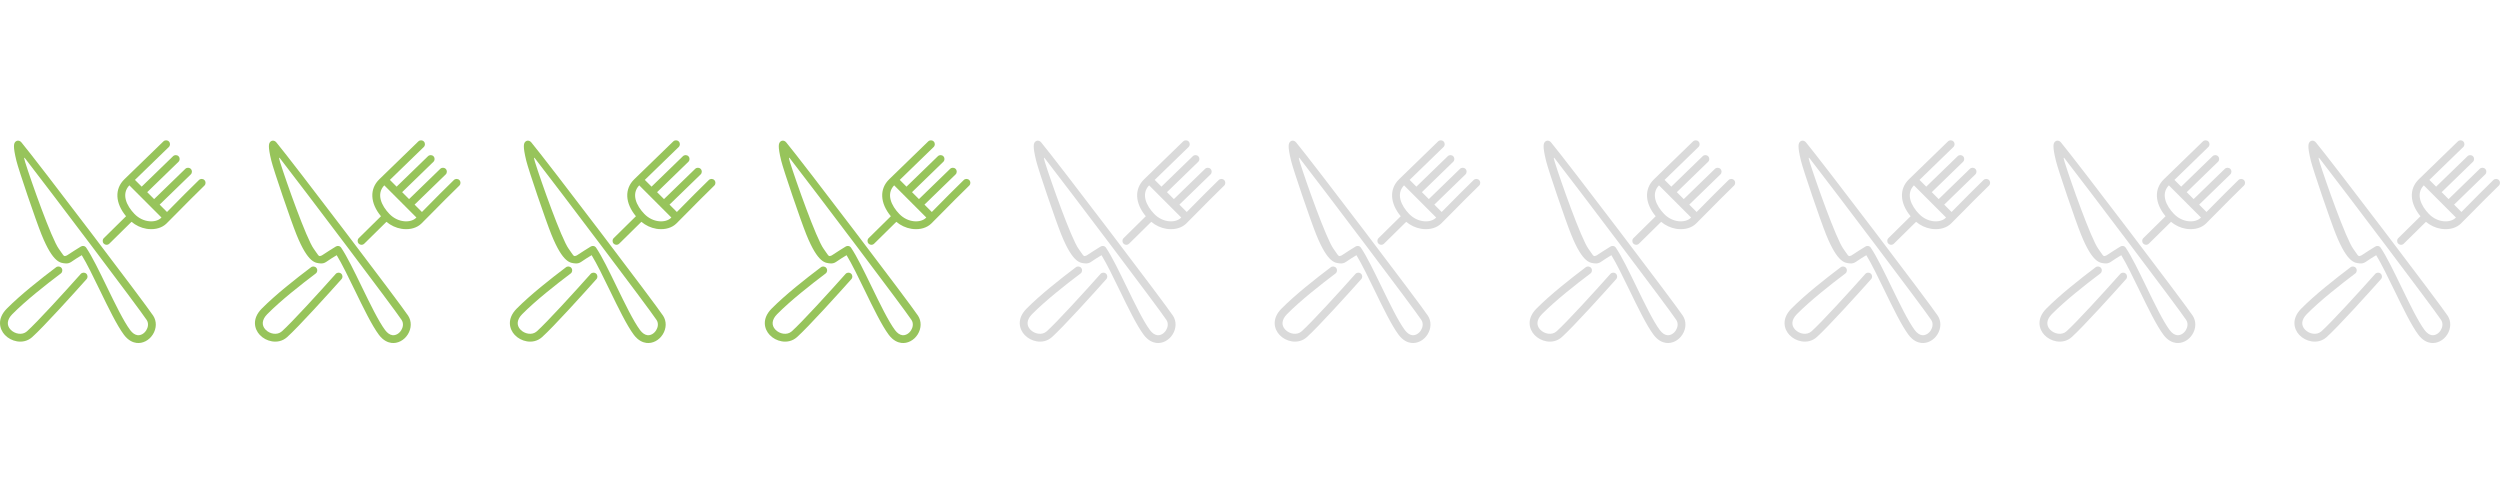 <?xml version="1.0" encoding="utf-8"?>
<!-- Generator: Adobe Illustrator 17.0.0, SVG Export Plug-In . SVG Version: 6.00 Build 0)  -->
<!DOCTYPE svg PUBLIC "-//W3C//DTD SVG 1.1//EN" "http://www.w3.org/Graphics/SVG/1.1/DTD/svg11.dtd">
<svg version="1.1" id="Layer_1" xmlns:x="http://ns.adobe.com/Extensibility/1.0/" xmlns:i="http://ns.adobe.com/AdobeIllustrator/10.0/" xmlns:graph="http://ns.adobe.com/Graphs/1.0/"
	 xmlns="http://www.w3.org/2000/svg" xmlns:xlink="http://www.w3.org/1999/xlink" x="0px" y="0px" width="300px" height="60px"
	 viewBox="0 0 300 60" enable-background="new 0 0 300 60" xml:space="preserve">
<g>
	<g>
		<path fill="#97C45B" d="M1.868,16.992c-0.21,0.206-0.335,0.507,0.103,2.31c0.263,1.08,2.31,7.103,3.008,8.833
			c1.42,3.52,2.329,3.404,2.849,3.471c0.254,0.033,0.502-0.027,0.715-0.173c0.582-0.397,0.777-0.513,1.001-0.648
			c0.079-0.047,0.163-0.097,0.268-0.162c0.629,1.032,1.406,2.632,2.161,4.185c1.015,2.091,2.065,4.252,2.904,5.371
			c0.533,0.711,1.11,0.92,1.5,0.97c0.747,0.096,1.519-0.304,1.968-1.019c0.455-0.726,0.471-1.587,0.04-2.246
			C17.5,36.526,4.525,19.442,2.58,17.097C2.31,16.772,1.988,16.874,1.868,16.992z M17.553,39.633
			c-0.255,0.407-0.669,0.638-1.055,0.588c-0.303-0.039-0.604-0.248-0.871-0.603c-0.785-1.046-1.814-3.167-2.811-5.217
			c-0.91-1.873-1.769-3.643-2.472-4.682c-0.079-0.116-0.199-0.185-0.328-0.202c-0.106-0.013-0.217,0.009-0.314,0.071
			c-0.315,0.203-1.082,0.661-1.687,1.074c-0.028,0.019-0.044,0.021-0.068,0.018c-0.321,0.166-0.342-0.078-0.884-0.814
			C6.19,28.681,3.725,21.72,3.012,19.434c-0.277-0.887,0.018-0.398,0.235-0.119c2.342,3.014,13.494,17.763,14.355,19.083
			C17.876,38.814,17.756,39.309,17.553,39.633z"/>
		<path fill="#97C45B" d="M24.536,21.613c-0.18-0.185-0.476-0.19-0.662-0.01c-1.195,1.16-2.31,2.29-3.205,3.199
			c-0.229,0.232-0.438,0.445-0.628,0.636l-0.883-0.884l3.732-3.621c0.185-0.18,0.19-0.476,0.01-0.662
			c-0.18-0.185-0.476-0.19-0.662-0.01l-3.742,3.63l-0.831-0.832l3.754-3.642c0.185-0.18,0.19-0.476,0.01-0.662
			s-0.476-0.19-0.662-0.011l-3.764,3.652l-0.81-0.81l4.067-3.946c0.185-0.18,0.19-0.476,0.01-0.662s-0.476-0.19-0.662-0.01
			l-4.681,4.542c-1.196,1.161-1.104,2.865,0.199,4.437l-2.662,2.622c-0.185,0.18-0.19,0.476-0.01,0.662
			c0.072,0.075,0.164,0.12,0.259,0.136c0.142,0.024,0.292-0.018,0.403-0.126l2.664-2.624c0.525,0.437,1.145,0.726,1.796,0.834
			c0.084,0.014,0.169,0.025,0.253,0.033c0.85,0.079,1.629-0.159,2.138-0.652c0.325-0.315,0.785-0.782,1.367-1.373
			c0.892-0.905,2.003-2.032,3.191-3.184C24.711,22.095,24.716,21.799,24.536,21.613z M17.916,26.552
			c-0.657-0.061-1.289-0.372-1.777-0.876c-0.957-0.987-1.609-2.397-0.617-3.435l3.856,3.859c-0.021,0.021-0.041,0.04-0.062,0.06
			C19.008,26.458,18.485,26.605,17.916,26.552z"/>
		<path fill="#97C45B" d="M10.348,32.836c-0.193-0.172-0.49-0.154-0.661,0.039c-1.884,2.12-5.303,5.865-6.457,6.888
			c-0.573,0.509-1.477,0.304-1.961-0.208c-0.506-0.534-0.43-1.211,0.21-1.857c1.623-1.64,4.012-3.517,5.815-4.877
			c0.206-0.156,0.248-0.449,0.092-0.656s-0.449-0.248-0.656-0.092c-1.826,1.377-4.252,3.283-5.917,4.966
			c-1.213,1.226-0.878,2.468-0.224,3.16c0.37,0.391,0.894,0.672,1.451,0.764c0.619,0.103,1.279-0.027,1.812-0.5
			c1.333-1.182,5.17-5.43,6.536-6.967C10.559,33.304,10.541,33.007,10.348,32.836z"/>
	</g>
</g>
<g>
	<g>
		<path fill="#97C45B" d="M32.46,16.992c-0.209,0.206-0.335,0.507,0.104,2.31c0.263,1.08,2.31,7.103,3.008,8.833
			c1.42,3.52,2.329,3.404,2.849,3.471c0.254,0.033,0.502-0.027,0.715-0.173c0.582-0.397,0.777-0.513,1.001-0.648
			c0.079-0.047,0.163-0.097,0.268-0.162c0.629,1.032,1.406,2.632,2.161,4.185c1.015,2.091,2.065,4.252,2.904,5.371
			c0.533,0.711,1.11,0.92,1.5,0.97c0.747,0.096,1.519-0.304,1.968-1.019c0.455-0.726,0.471-1.587,0.04-2.246
			c-0.887-1.358-13.862-18.442-15.807-20.787C32.903,16.772,32.581,16.874,32.46,16.992z M48.146,39.633
			c-0.255,0.407-0.669,0.638-1.055,0.588c-0.303-0.039-0.604-0.248-0.871-0.603c-0.785-1.046-1.814-3.167-2.811-5.217
			c-0.91-1.873-1.769-3.643-2.472-4.682c-0.079-0.116-0.199-0.185-0.328-0.202c-0.106-0.013-0.217,0.009-0.314,0.071
			c-0.314,0.203-1.082,0.661-1.687,1.074c-0.028,0.019-0.044,0.021-0.068,0.018c-0.321,0.166-0.342-0.078-0.884-0.814
			c-0.873-1.185-3.338-8.146-4.051-10.432c-0.277-0.887,0.018-0.398,0.235-0.119c2.342,3.014,13.494,17.763,14.355,19.083
			C48.469,38.814,48.349,39.309,48.146,39.633z"/>
		<path fill="#97C45B" d="M55.128,21.613c-0.18-0.185-0.476-0.19-0.662-0.01c-1.195,1.16-2.31,2.29-3.205,3.199
			c-0.229,0.232-0.438,0.445-0.628,0.636l-0.883-0.884l3.732-3.621c0.185-0.18,0.19-0.476,0.01-0.662
			c-0.18-0.185-0.476-0.19-0.662-0.01l-3.742,3.63l-0.831-0.832l3.754-3.642c0.185-0.18,0.19-0.476,0.01-0.662
			c-0.18-0.185-0.476-0.19-0.662-0.01l-3.764,3.652l-0.81-0.81l4.067-3.946c0.185-0.18,0.19-0.476,0.01-0.662
			s-0.476-0.19-0.662-0.01l-4.681,4.542c-1.196,1.161-1.104,2.865,0.199,4.437l-2.662,2.622c-0.185,0.18-0.19,0.476-0.01,0.662
			c0.072,0.075,0.164,0.12,0.259,0.136c0.142,0.024,0.292-0.018,0.403-0.126l2.664-2.624c0.525,0.437,1.145,0.726,1.796,0.834
			c0.084,0.014,0.169,0.025,0.253,0.033c0.85,0.079,1.629-0.159,2.138-0.652c0.325-0.315,0.785-0.782,1.367-1.373
			c0.892-0.905,2.003-2.032,3.191-3.184C55.304,22.095,55.308,21.799,55.128,21.613z M48.509,26.552
			c-0.657-0.061-1.289-0.372-1.777-0.876c-0.957-0.987-1.609-2.397-0.617-3.435L49.97,26.1c-0.021,0.021-0.041,0.04-0.062,0.06
			C49.6,26.458,49.078,26.605,48.509,26.552z"/>
		<path fill="#97C45B" d="M40.941,32.836c-0.193-0.172-0.49-0.154-0.661,0.039c-1.884,2.12-5.303,5.865-6.457,6.888
			c-0.573,0.509-1.477,0.304-1.961-0.208c-0.506-0.534-0.43-1.211,0.21-1.857c1.623-1.64,4.012-3.517,5.815-4.877
			c0.206-0.156,0.248-0.449,0.092-0.656c-0.156-0.207-0.449-0.248-0.656-0.092c-1.826,1.377-4.252,3.283-5.917,4.966
			c-1.213,1.226-0.878,2.468-0.224,3.16c0.37,0.391,0.894,0.672,1.451,0.764c0.619,0.103,1.279-0.027,1.812-0.5
			c1.333-1.182,5.17-5.43,6.536-6.967C41.152,33.304,41.134,33.007,40.941,32.836z"/>
	</g>
</g>
<g>
	<g>
		<path fill="#97C45B" d="M63.053,16.992c-0.21,0.206-0.335,0.507,0.103,2.31c0.263,1.08,2.31,7.103,3.008,8.833
			c1.42,3.52,2.329,3.404,2.849,3.471c0.254,0.033,0.502-0.027,0.715-0.173c0.582-0.397,0.777-0.513,1.001-0.648
			c0.079-0.047,0.163-0.097,0.268-0.162c0.629,1.032,1.406,2.632,2.161,4.185c1.015,2.091,2.065,4.252,2.904,5.371
			c0.533,0.711,1.11,0.92,1.5,0.97c0.747,0.096,1.519-0.304,1.968-1.019c0.455-0.726,0.471-1.587,0.04-2.246
			c-0.886-1.359-13.861-18.442-15.806-20.787C63.495,16.772,63.173,16.874,63.053,16.992z M78.738,39.633
			c-0.255,0.407-0.669,0.638-1.055,0.588c-0.303-0.039-0.604-0.248-0.871-0.603c-0.785-1.046-1.814-3.167-2.811-5.217
			c-0.91-1.873-1.769-3.643-2.472-4.682c-0.079-0.116-0.199-0.185-0.328-0.202c-0.106-0.013-0.217,0.009-0.314,0.071
			c-0.315,0.203-1.082,0.661-1.687,1.074c-0.028,0.019-0.044,0.021-0.068,0.018c-0.321,0.166-0.342-0.078-0.884-0.814
			c-0.873-1.185-3.338-8.146-4.051-10.432c-0.277-0.887,0.018-0.398,0.235-0.119c2.342,3.014,13.494,17.763,14.355,19.083
			C79.061,38.814,78.941,39.309,78.738,39.633z"/>
		<path fill="#97C45B" d="M85.72,21.613c-0.18-0.185-0.476-0.19-0.662-0.01c-1.195,1.16-2.31,2.29-3.205,3.199
			c-0.229,0.232-0.438,0.445-0.628,0.636l-0.883-0.884l3.732-3.621c0.185-0.18,0.19-0.476,0.01-0.662
			c-0.18-0.185-0.476-0.19-0.662-0.01l-3.742,3.63l-0.831-0.832l3.754-3.642c0.185-0.18,0.19-0.476,0.01-0.662
			s-0.476-0.19-0.662-0.011l-3.764,3.652l-0.81-0.81l4.067-3.946c0.185-0.18,0.19-0.476,0.01-0.662s-0.476-0.19-0.662-0.01
			l-4.681,4.542c-1.196,1.161-1.104,2.865,0.199,4.437l-2.662,2.622c-0.185,0.18-0.19,0.476-0.01,0.662
			c0.072,0.075,0.164,0.12,0.259,0.136c0.142,0.024,0.292-0.018,0.403-0.126l2.664-2.624c0.525,0.437,1.145,0.726,1.796,0.834
			c0.084,0.014,0.169,0.025,0.253,0.033c0.85,0.079,1.629-0.159,2.138-0.652c0.325-0.315,0.785-0.782,1.367-1.373
			c0.892-0.905,2.003-2.032,3.191-3.184C85.896,22.095,85.901,21.799,85.72,21.613z M79.101,26.552
			c-0.657-0.061-1.289-0.372-1.777-0.876c-0.957-0.987-1.609-2.397-0.617-3.435l3.856,3.859c-0.021,0.021-0.041,0.04-0.062,0.06
			C80.193,26.458,79.67,26.605,79.101,26.552z"/>
		<path fill="#97C45B" d="M71.533,32.836c-0.193-0.172-0.49-0.154-0.661,0.039c-1.884,2.12-5.303,5.865-6.457,6.888
			c-0.573,0.509-1.477,0.304-1.961-0.208c-0.506-0.534-0.43-1.211,0.21-1.857c1.623-1.64,4.012-3.517,5.815-4.877
			c0.206-0.156,0.248-0.449,0.092-0.656c-0.156-0.207-0.449-0.248-0.656-0.092c-1.826,1.377-4.252,3.283-5.917,4.966
			c-1.213,1.226-0.878,2.468-0.224,3.16c0.37,0.391,0.894,0.672,1.451,0.764c0.619,0.103,1.279-0.027,1.812-0.5
			c1.333-1.182,5.17-5.43,6.536-6.967C71.744,33.304,71.726,33.007,71.533,32.836z"/>
	</g>
</g>
<g>
	<g>
		<path fill="#DADADA" d="M124.238,16.992c-0.209,0.206-0.335,0.507,0.104,2.31c0.263,1.08,2.31,7.103,3.008,8.833
			c1.42,3.52,2.329,3.404,2.849,3.471c0.254,0.033,0.502-0.027,0.715-0.173c0.582-0.397,0.777-0.513,1.001-0.648
			c0.079-0.047,0.163-0.097,0.268-0.162c0.629,1.032,1.406,2.632,2.161,4.185c1.015,2.091,2.065,4.252,2.904,5.371
			c0.533,0.711,1.11,0.92,1.5,0.97c0.747,0.096,1.519-0.304,1.968-1.019c0.455-0.726,0.471-1.587,0.04-2.246
			c-0.887-1.358-13.862-18.442-15.807-20.787C124.68,16.772,124.358,16.874,124.238,16.992z M139.924,39.633
			c-0.255,0.407-0.669,0.638-1.055,0.588c-0.303-0.039-0.604-0.248-0.871-0.603c-0.785-1.046-1.814-3.167-2.811-5.217
			c-0.91-1.873-1.769-3.643-2.472-4.682c-0.079-0.116-0.199-0.185-0.328-0.202c-0.106-0.013-0.217,0.009-0.314,0.071
			c-0.314,0.203-1.082,0.661-1.687,1.074c-0.028,0.019-0.044,0.021-0.068,0.018c-0.321,0.166-0.342-0.078-0.884-0.814
			c-0.873-1.185-3.338-8.146-4.051-10.432c-0.277-0.887,0.018-0.398,0.235-0.119c2.342,3.014,13.494,17.763,14.355,19.083
			C140.246,38.814,140.126,39.309,139.924,39.633z"/>
		<path fill="#DADADA" d="M146.906,21.613c-0.18-0.185-0.477-0.19-0.662-0.01c-1.195,1.16-2.31,2.29-3.205,3.199
			c-0.229,0.232-0.438,0.445-0.628,0.636l-0.883-0.884l3.732-3.621c0.185-0.18,0.19-0.476,0.01-0.662
			c-0.18-0.185-0.477-0.19-0.662-0.01l-3.742,3.63l-0.831-0.832l3.754-3.642c0.186-0.18,0.19-0.476,0.01-0.662
			c-0.18-0.185-0.477-0.19-0.662-0.01l-3.764,3.652l-0.81-0.81l4.067-3.946c0.186-0.18,0.19-0.476,0.01-0.662
			c-0.18-0.186-0.477-0.19-0.662-0.01l-4.681,4.542c-1.196,1.161-1.104,2.865,0.199,4.437l-2.662,2.622
			c-0.186,0.18-0.19,0.476-0.01,0.662c0.072,0.075,0.164,0.12,0.259,0.136c0.142,0.024,0.292-0.018,0.403-0.126l2.664-2.624
			c0.525,0.437,1.145,0.726,1.796,0.834c0.084,0.014,0.169,0.025,0.253,0.033c0.85,0.079,1.629-0.159,2.138-0.652
			c0.325-0.315,0.785-0.782,1.367-1.373c0.892-0.905,2.003-2.032,3.191-3.184C147.081,22.095,147.086,21.799,146.906,21.613z
			 M140.286,26.552c-0.657-0.061-1.289-0.372-1.777-0.876c-0.957-0.987-1.609-2.397-0.617-3.435l3.856,3.859
			c-0.021,0.021-0.041,0.04-0.062,0.06C141.378,26.458,140.855,26.605,140.286,26.552z"/>
		<path fill="#DADADA" d="M132.718,32.836c-0.193-0.172-0.49-0.154-0.661,0.039c-1.884,2.12-5.303,5.865-6.457,6.888
			c-0.573,0.509-1.477,0.304-1.961-0.208c-0.506-0.534-0.43-1.211,0.21-1.857c1.623-1.64,4.012-3.517,5.815-4.877
			c0.206-0.156,0.248-0.449,0.092-0.656c-0.156-0.207-0.449-0.248-0.656-0.092c-1.826,1.377-4.252,3.283-5.917,4.966
			c-1.213,1.226-0.878,2.468-0.224,3.16c0.37,0.391,0.894,0.672,1.451,0.764c0.619,0.103,1.279-0.027,1.812-0.5
			c1.333-1.182,5.17-5.43,6.536-6.967C132.929,33.304,132.911,33.007,132.718,32.836z"/>
	</g>
</g>
<g>
	<g>
		<path fill="#97C45B" d="M93.645,16.992c-0.209,0.206-0.335,0.507,0.104,2.31c0.263,1.08,2.31,7.103,3.008,8.833
			c1.42,3.52,2.329,3.404,2.849,3.471c0.254,0.033,0.502-0.027,0.715-0.173c0.582-0.397,0.777-0.513,1.001-0.648
			c0.079-0.047,0.163-0.097,0.268-0.162c0.629,1.032,1.406,2.632,2.161,4.185c1.015,2.091,2.065,4.252,2.904,5.371
			c0.533,0.711,1.11,0.92,1.5,0.97c0.747,0.096,1.519-0.304,1.968-1.019c0.455-0.726,0.471-1.587,0.04-2.246
			c-0.887-1.358-13.862-18.442-15.807-20.787C94.088,16.772,93.766,16.874,93.645,16.992z M109.331,39.633
			c-0.255,0.407-0.669,0.638-1.055,0.588c-0.303-0.039-0.604-0.248-0.871-0.603c-0.785-1.046-1.814-3.167-2.811-5.217
			c-0.91-1.873-1.769-3.643-2.472-4.682c-0.079-0.116-0.199-0.185-0.328-0.202c-0.106-0.013-0.217,0.009-0.314,0.071
			c-0.314,0.203-1.082,0.661-1.687,1.074c-0.028,0.019-0.044,0.021-0.068,0.018c-0.321,0.166-0.342-0.078-0.884-0.814
			c-0.873-1.185-3.338-8.146-4.051-10.432c-0.277-0.887,0.018-0.398,0.235-0.119c2.342,3.014,13.494,17.763,14.355,19.083
			C109.653,38.814,109.534,39.309,109.331,39.633z"/>
		<path fill="#97C45B" d="M116.313,21.613c-0.18-0.185-0.476-0.19-0.662-0.01c-1.195,1.16-2.31,2.29-3.205,3.199
			c-0.229,0.232-0.438,0.445-0.628,0.636l-0.883-0.884l3.732-3.621c0.185-0.18,0.19-0.476,0.01-0.662
			c-0.18-0.185-0.476-0.19-0.662-0.01l-3.742,3.63l-0.831-0.832l3.754-3.642c0.185-0.18,0.19-0.476,0.01-0.662
			c-0.18-0.185-0.476-0.19-0.662-0.01l-3.764,3.652l-0.81-0.81l4.067-3.946c0.185-0.18,0.19-0.476,0.01-0.662
			s-0.476-0.19-0.662-0.01l-4.681,4.542c-1.196,1.161-1.104,2.865,0.199,4.437l-2.662,2.622c-0.185,0.18-0.19,0.476-0.01,0.662
			c0.072,0.075,0.164,0.12,0.259,0.136c0.142,0.024,0.292-0.018,0.403-0.126l2.664-2.624c0.525,0.437,1.145,0.726,1.796,0.834
			c0.084,0.014,0.169,0.025,0.253,0.033c0.85,0.079,1.629-0.159,2.138-0.652c0.325-0.315,0.785-0.782,1.367-1.373
			c0.892-0.905,2.003-2.032,3.191-3.184C116.489,22.095,116.493,21.799,116.313,21.613z M109.693,26.552
			c-0.657-0.061-1.289-0.372-1.777-0.876c-0.957-0.987-1.609-2.397-0.617-3.435l3.856,3.859c-0.021,0.021-0.041,0.04-0.062,0.06
			C110.785,26.458,110.262,26.605,109.693,26.552z"/>
		<path fill="#97C45B" d="M102.125,32.836c-0.193-0.172-0.49-0.154-0.661,0.039c-1.884,2.12-5.303,5.865-6.457,6.888
			c-0.573,0.509-1.477,0.304-1.961-0.208c-0.506-0.534-0.43-1.211,0.21-1.857c1.623-1.64,4.012-3.517,5.815-4.877
			c0.206-0.156,0.248-0.449,0.092-0.656s-0.449-0.248-0.656-0.092c-1.826,1.377-4.252,3.283-5.917,4.966
			c-1.213,1.226-0.878,2.468-0.224,3.16c0.37,0.391,0.894,0.672,1.451,0.764c0.619,0.103,1.279-0.027,1.812-0.5
			c1.333-1.182,5.17-5.43,6.536-6.967C102.336,33.304,102.319,33.007,102.125,32.836z"/>
	</g>
</g>
<g>
	<g>
		<path fill="#DADADA" d="M154.83,16.992c-0.21,0.206-0.335,0.507,0.103,2.31c0.263,1.08,2.31,7.103,3.008,8.833
			c1.42,3.52,2.329,3.404,2.849,3.471c0.254,0.033,0.502-0.027,0.715-0.173c0.583-0.397,0.777-0.513,1.001-0.648
			c0.079-0.047,0.163-0.097,0.268-0.162c0.629,1.032,1.406,2.632,2.161,4.185c1.015,2.091,2.065,4.252,2.904,5.371
			c0.533,0.711,1.11,0.92,1.5,0.97c0.747,0.096,1.519-0.304,1.968-1.019c0.455-0.726,0.471-1.587,0.04-2.246
			c-0.886-1.359-13.861-18.442-15.806-20.787C155.272,16.772,154.951,16.874,154.83,16.992z M170.516,39.633
			c-0.255,0.407-0.669,0.638-1.055,0.588c-0.303-0.039-0.604-0.248-0.871-0.603c-0.785-1.046-1.814-3.167-2.811-5.217
			c-0.91-1.873-1.769-3.643-2.472-4.682c-0.079-0.116-0.199-0.185-0.328-0.202c-0.106-0.013-0.217,0.009-0.314,0.071
			c-0.315,0.203-1.082,0.661-1.687,1.074c-0.028,0.019-0.044,0.021-0.068,0.018c-0.321,0.166-0.342-0.078-0.884-0.814
			c-0.873-1.185-3.338-8.146-4.051-10.432c-0.277-0.887,0.018-0.398,0.235-0.119c2.342,3.014,13.494,17.763,14.355,19.083
			C170.838,38.814,170.718,39.309,170.516,39.633z"/>
		<path fill="#DADADA" d="M177.498,21.613c-0.18-0.185-0.476-0.19-0.662-0.01c-1.195,1.16-2.31,2.29-3.205,3.199
			c-0.229,0.232-0.438,0.445-0.628,0.636l-0.883-0.884l3.732-3.621c0.186-0.18,0.19-0.476,0.01-0.662
			c-0.18-0.185-0.477-0.19-0.662-0.01l-3.742,3.63l-0.831-0.832l3.754-3.642c0.186-0.18,0.19-0.476,0.01-0.662
			c-0.18-0.186-0.476-0.19-0.661-0.011l-3.764,3.652l-0.81-0.81l4.067-3.946c0.185-0.18,0.19-0.476,0.01-0.662
			c-0.18-0.186-0.477-0.19-0.662-0.01l-4.681,4.542c-1.196,1.161-1.104,2.865,0.199,4.437l-2.662,2.622
			c-0.185,0.18-0.19,0.476-0.01,0.662c0.072,0.075,0.164,0.12,0.259,0.136c0.142,0.024,0.292-0.018,0.403-0.126l2.664-2.624
			c0.525,0.437,1.145,0.726,1.796,0.834c0.084,0.014,0.169,0.025,0.253,0.033c0.85,0.079,1.629-0.159,2.138-0.652
			c0.325-0.315,0.785-0.782,1.367-1.373c0.892-0.905,2.003-2.032,3.191-3.184C177.674,22.095,177.678,21.799,177.498,21.613z
			 M170.878,26.552c-0.657-0.061-1.289-0.372-1.777-0.876c-0.957-0.987-1.609-2.397-0.617-3.435l3.856,3.859
			c-0.021,0.021-0.041,0.04-0.062,0.06C171.97,26.458,171.447,26.605,170.878,26.552z"/>
		<path fill="#DADADA" d="M163.31,32.836c-0.193-0.172-0.49-0.154-0.661,0.039c-1.884,2.12-5.303,5.865-6.457,6.888
			c-0.573,0.509-1.477,0.304-1.961-0.208c-0.506-0.534-0.43-1.211,0.21-1.857c1.623-1.64,4.012-3.517,5.815-4.877
			c0.206-0.156,0.248-0.449,0.092-0.656c-0.156-0.207-0.449-0.248-0.656-0.092c-1.826,1.377-4.252,3.283-5.917,4.966
			c-1.213,1.226-0.878,2.468-0.224,3.16c0.37,0.391,0.894,0.672,1.451,0.764c0.619,0.103,1.279-0.027,1.812-0.5
			c1.333-1.182,5.17-5.43,6.536-6.967C163.521,33.304,163.504,33.007,163.31,32.836z"/>
	</g>
</g>
<g>
	<g>
		<path fill="#DADADA" d="M185.423,16.992c-0.209,0.206-0.335,0.507,0.104,2.31c0.263,1.08,2.31,7.103,3.008,8.833
			c1.42,3.52,2.329,3.404,2.849,3.471c0.254,0.033,0.502-0.027,0.715-0.173c0.582-0.397,0.777-0.513,1.001-0.648
			c0.079-0.047,0.163-0.097,0.268-0.162c0.629,1.032,1.406,2.632,2.161,4.185c1.015,2.091,2.065,4.252,2.904,5.371
			c0.533,0.711,1.11,0.92,1.5,0.97c0.747,0.096,1.519-0.304,1.968-1.019c0.455-0.726,0.471-1.587,0.04-2.246
			c-0.887-1.358-13.862-18.442-15.807-20.787C185.865,16.772,185.543,16.874,185.423,16.992z M201.109,39.633
			c-0.255,0.407-0.669,0.638-1.055,0.588c-0.303-0.039-0.604-0.248-0.871-0.603c-0.785-1.046-1.814-3.167-2.811-5.217
			c-0.91-1.873-1.769-3.643-2.472-4.682c-0.079-0.116-0.199-0.185-0.328-0.202c-0.106-0.013-0.217,0.009-0.314,0.071
			c-0.314,0.203-1.082,0.661-1.687,1.074c-0.028,0.019-0.044,0.021-0.068,0.018c-0.321,0.166-0.342-0.078-0.884-0.814
			c-0.873-1.185-3.338-8.146-4.051-10.432c-0.277-0.887,0.018-0.398,0.235-0.119c2.342,3.014,13.494,17.763,14.355,19.083
			C201.431,38.814,201.311,39.309,201.109,39.633z"/>
		<path fill="#DADADA" d="M208.091,21.613c-0.18-0.185-0.477-0.19-0.662-0.01c-1.195,1.16-2.31,2.29-3.205,3.199
			c-0.229,0.232-0.438,0.445-0.628,0.636l-0.883-0.884l3.732-3.621c0.185-0.18,0.19-0.476,0.01-0.662
			c-0.18-0.185-0.477-0.19-0.662-0.01l-3.742,3.63l-0.831-0.832l3.754-3.642c0.186-0.18,0.19-0.476,0.01-0.662
			c-0.18-0.185-0.476-0.19-0.662-0.01l-3.764,3.652l-0.81-0.81l4.067-3.946c0.186-0.18,0.19-0.476,0.01-0.662
			c-0.18-0.186-0.477-0.19-0.662-0.01l-4.681,4.542c-1.196,1.161-1.104,2.865,0.199,4.437l-2.662,2.622
			c-0.186,0.18-0.19,0.476-0.01,0.662c0.072,0.075,0.164,0.12,0.259,0.136c0.142,0.024,0.292-0.018,0.403-0.126l2.664-2.624
			c0.525,0.437,1.145,0.726,1.796,0.834c0.084,0.014,0.169,0.025,0.253,0.033c0.85,0.079,1.629-0.159,2.138-0.652
			c0.325-0.315,0.785-0.782,1.367-1.373c0.892-0.905,2.003-2.032,3.191-3.184C208.266,22.095,208.27,21.799,208.091,21.613z
			 M201.471,26.552c-0.657-0.061-1.289-0.372-1.777-0.876c-0.957-0.987-1.609-2.397-0.617-3.435l3.856,3.859
			c-0.021,0.021-0.041,0.04-0.062,0.06C202.563,26.458,202.04,26.605,201.471,26.552z"/>
		<path fill="#DADADA" d="M193.903,32.836c-0.193-0.172-0.49-0.154-0.661,0.039c-1.884,2.12-5.303,5.865-6.457,6.888
			c-0.573,0.509-1.477,0.304-1.961-0.208c-0.506-0.534-0.43-1.211,0.21-1.857c1.623-1.64,4.012-3.517,5.815-4.877
			c0.206-0.156,0.248-0.449,0.092-0.656c-0.156-0.207-0.449-0.248-0.656-0.092c-1.826,1.377-4.252,3.283-5.917,4.966
			c-1.213,1.226-0.878,2.468-0.224,3.16c0.37,0.391,0.894,0.672,1.451,0.764c0.619,0.103,1.279-0.027,1.812-0.5
			c1.333-1.182,5.17-5.43,6.536-6.967C194.114,33.304,194.096,33.007,193.903,32.836z"/>
	</g>
</g>
<g>
	<g>
		<path fill="#DADADA" d="M216.015,16.992c-0.21,0.206-0.335,0.507,0.103,2.31c0.263,1.08,2.31,7.103,3.008,8.833
			c1.42,3.52,2.329,3.404,2.849,3.471c0.254,0.033,0.502-0.027,0.715-0.173c0.583-0.397,0.777-0.513,1.001-0.648
			c0.079-0.047,0.163-0.097,0.268-0.162c0.629,1.032,1.406,2.632,2.161,4.185c1.015,2.091,2.065,4.252,2.904,5.371
			c0.533,0.711,1.11,0.92,1.5,0.97c0.747,0.096,1.519-0.304,1.968-1.019c0.455-0.726,0.471-1.587,0.04-2.246
			c-0.886-1.359-13.861-18.442-15.806-20.787C216.457,16.772,216.136,16.874,216.015,16.992z M231.701,39.633
			c-0.255,0.407-0.669,0.638-1.055,0.588c-0.303-0.039-0.604-0.248-0.871-0.603c-0.785-1.046-1.814-3.167-2.811-5.217
			c-0.91-1.873-1.769-3.643-2.472-4.682c-0.079-0.116-0.199-0.185-0.328-0.202c-0.106-0.013-0.217,0.009-0.314,0.071
			c-0.315,0.203-1.082,0.661-1.687,1.074c-0.028,0.019-0.044,0.021-0.068,0.018c-0.321,0.166-0.342-0.078-0.884-0.814
			c-0.873-1.185-3.338-8.146-4.051-10.432c-0.277-0.887,0.018-0.398,0.235-0.119c2.342,3.014,13.494,17.763,14.355,19.083
			C232.023,38.814,231.903,39.309,231.701,39.633z"/>
		<path fill="#DADADA" d="M238.683,21.613c-0.18-0.185-0.476-0.19-0.662-0.01c-1.195,1.16-2.31,2.29-3.205,3.199
			c-0.229,0.232-0.438,0.445-0.628,0.636l-0.883-0.884l3.732-3.621c0.186-0.18,0.19-0.476,0.01-0.662
			c-0.18-0.185-0.477-0.19-0.662-0.01l-3.742,3.63l-0.831-0.832l3.754-3.642c0.186-0.18,0.19-0.476,0.01-0.662
			c-0.18-0.186-0.476-0.19-0.661-0.011l-3.764,3.652l-0.81-0.81l4.067-3.946c0.186-0.18,0.19-0.476,0.01-0.662
			c-0.18-0.186-0.477-0.19-0.662-0.01l-4.681,4.542c-1.196,1.161-1.104,2.865,0.199,4.437l-2.662,2.622
			c-0.185,0.18-0.19,0.476-0.01,0.662c0.072,0.075,0.164,0.12,0.259,0.136c0.142,0.024,0.292-0.018,0.403-0.126l2.664-2.624
			c0.525,0.437,1.145,0.726,1.796,0.834c0.084,0.014,0.169,0.025,0.253,0.033c0.85,0.079,1.629-0.159,2.138-0.652
			c0.325-0.315,0.785-0.782,1.367-1.373c0.892-0.905,2.003-2.032,3.191-3.184C238.859,22.095,238.863,21.799,238.683,21.613z
			 M232.063,26.552c-0.657-0.061-1.289-0.372-1.777-0.876c-0.957-0.987-1.609-2.397-0.617-3.435l3.856,3.859
			c-0.021,0.021-0.041,0.04-0.062,0.06C233.155,26.458,232.632,26.605,232.063,26.552z"/>
		<path fill="#DADADA" d="M224.495,32.836c-0.193-0.172-0.49-0.154-0.661,0.039c-1.884,2.12-5.303,5.865-6.457,6.888
			c-0.573,0.509-1.477,0.304-1.961-0.208c-0.506-0.534-0.43-1.211,0.21-1.857c1.623-1.64,4.012-3.517,5.815-4.877
			c0.206-0.156,0.248-0.449,0.092-0.656c-0.156-0.207-0.449-0.248-0.656-0.092c-1.826,1.377-4.252,3.283-5.917,4.966
			c-1.213,1.226-0.878,2.468-0.224,3.16c0.37,0.391,0.894,0.672,1.451,0.764c0.619,0.103,1.279-0.027,1.812-0.5
			c1.333-1.182,5.17-5.43,6.536-6.967C224.706,33.304,224.688,33.007,224.495,32.836z"/>
	</g>
</g>
<g>
	<g>
		<path fill="#DADADA" d="M277.2,16.992c-0.209,0.206-0.335,0.507,0.104,2.31c0.263,1.08,2.31,7.103,3.008,8.833
			c1.42,3.52,2.329,3.404,2.849,3.471c0.254,0.033,0.502-0.027,0.715-0.173c0.582-0.397,0.777-0.513,1.001-0.648
			c0.079-0.047,0.163-0.097,0.268-0.162c0.629,1.032,1.406,2.632,2.161,4.185c1.015,2.091,2.065,4.252,2.904,5.371
			c0.533,0.711,1.11,0.92,1.5,0.97c0.747,0.096,1.519-0.304,1.968-1.019c0.455-0.726,0.471-1.587,0.04-2.246
			c-0.887-1.358-13.862-18.442-15.807-20.787C277.642,16.772,277.32,16.874,277.2,16.992z M292.886,39.633
			c-0.255,0.407-0.669,0.638-1.055,0.588c-0.303-0.039-0.604-0.248-0.871-0.603c-0.785-1.046-1.814-3.167-2.811-5.217
			c-0.91-1.873-1.769-3.643-2.472-4.682c-0.079-0.116-0.199-0.185-0.328-0.202c-0.106-0.013-0.217,0.009-0.314,0.071
			c-0.314,0.203-1.082,0.661-1.687,1.074c-0.028,0.019-0.044,0.021-0.068,0.018c-0.321,0.166-0.342-0.078-0.884-0.814
			c-0.873-1.185-3.338-8.146-4.051-10.432c-0.277-0.887,0.018-0.398,0.235-0.119c2.342,3.014,13.494,17.763,14.355,19.083
			C293.208,38.814,293.089,39.309,292.886,39.633z"/>
		<path fill="#DADADA" d="M299.868,21.613c-0.18-0.185-0.477-0.19-0.662-0.01c-1.195,1.16-2.31,2.29-3.205,3.199
			c-0.229,0.232-0.438,0.445-0.628,0.636l-0.883-0.884l3.732-3.621c0.185-0.18,0.19-0.476,0.01-0.662
			c-0.18-0.185-0.477-0.19-0.662-0.01l-3.742,3.63l-0.831-0.832l3.754-3.642c0.185-0.18,0.19-0.476,0.01-0.662
			c-0.18-0.185-0.477-0.19-0.662-0.01l-3.764,3.652l-0.81-0.81l4.067-3.946c0.185-0.18,0.19-0.476,0.01-0.662
			s-0.477-0.19-0.662-0.01l-4.681,4.542c-1.196,1.161-1.104,2.865,0.199,4.437l-2.662,2.622c-0.185,0.18-0.19,0.476-0.01,0.662
			c0.072,0.075,0.164,0.12,0.259,0.136c0.142,0.024,0.292-0.018,0.403-0.126l2.664-2.624c0.525,0.437,1.145,0.726,1.796,0.834
			c0.084,0.014,0.169,0.025,0.253,0.033c0.85,0.079,1.629-0.159,2.138-0.652c0.325-0.315,0.785-0.782,1.367-1.373
			c0.892-0.905,2.003-2.032,3.191-3.184C300.043,22.095,300.048,21.799,299.868,21.613z M293.248,26.552
			c-0.657-0.061-1.289-0.372-1.777-0.876c-0.957-0.987-1.609-2.397-0.617-3.435l3.856,3.859c-0.021,0.021-0.041,0.04-0.062,0.06
			C294.34,26.458,293.817,26.605,293.248,26.552z"/>
		<path fill="#DADADA" d="M285.68,32.836c-0.193-0.172-0.49-0.154-0.661,0.039c-1.884,2.12-5.303,5.865-6.457,6.888
			c-0.573,0.509-1.477,0.304-1.961-0.208c-0.506-0.534-0.43-1.211,0.21-1.857c1.623-1.64,4.012-3.517,5.815-4.877
			c0.206-0.156,0.248-0.449,0.092-0.656c-0.156-0.207-0.449-0.248-0.656-0.092c-1.826,1.377-4.252,3.283-5.917,4.966
			c-1.213,1.226-0.878,2.468-0.224,3.16c0.37,0.391,0.894,0.672,1.451,0.764c0.619,0.103,1.279-0.027,1.812-0.5
			c1.333-1.182,5.17-5.43,6.536-6.967C285.891,33.304,285.873,33.007,285.68,32.836z"/>
	</g>
</g>
<g>
	<g>
		<path fill="#DADADA" d="M246.608,16.992c-0.209,0.206-0.335,0.507,0.104,2.31c0.263,1.08,2.31,7.103,3.008,8.833
			c1.42,3.52,2.329,3.404,2.849,3.471c0.254,0.033,0.502-0.027,0.715-0.173c0.582-0.397,0.777-0.513,1.001-0.648
			c0.079-0.047,0.163-0.097,0.268-0.162c0.629,1.032,1.406,2.632,2.161,4.185c1.015,2.091,2.065,4.252,2.904,5.371
			c0.533,0.711,1.11,0.92,1.5,0.97c0.747,0.096,1.519-0.304,1.968-1.019c0.455-0.726,0.471-1.587,0.04-2.246
			c-0.887-1.358-13.862-18.442-15.807-20.787C247.05,16.772,246.728,16.874,246.608,16.992z M262.293,39.633
			c-0.255,0.407-0.669,0.638-1.055,0.588c-0.303-0.039-0.604-0.248-0.871-0.603c-0.785-1.046-1.814-3.167-2.811-5.217
			c-0.91-1.873-1.769-3.643-2.472-4.682c-0.079-0.116-0.199-0.185-0.328-0.202c-0.106-0.013-0.217,0.009-0.314,0.071
			c-0.314,0.203-1.082,0.661-1.687,1.074c-0.028,0.019-0.044,0.021-0.068,0.018c-0.321,0.166-0.342-0.078-0.884-0.814
			c-0.873-1.185-3.338-8.146-4.051-10.432c-0.277-0.887,0.018-0.398,0.235-0.119c2.342,3.014,13.494,17.763,14.355,19.083
			C262.616,38.814,262.496,39.309,262.293,39.633z"/>
		<path fill="#DADADA" d="M269.276,21.613c-0.18-0.185-0.477-0.19-0.662-0.01c-1.195,1.16-2.31,2.29-3.205,3.199
			c-0.229,0.232-0.438,0.445-0.628,0.636l-0.883-0.884l3.732-3.621c0.185-0.18,0.19-0.476,0.01-0.662
			c-0.18-0.185-0.477-0.19-0.662-0.01l-3.742,3.63l-0.831-0.832l3.754-3.642c0.185-0.18,0.19-0.476,0.01-0.662
			c-0.18-0.185-0.477-0.19-0.662-0.01l-3.764,3.652l-0.81-0.81L265,17.641c0.185-0.18,0.19-0.476,0.01-0.662s-0.477-0.19-0.662-0.01
			l-4.681,4.542c-1.196,1.161-1.104,2.865,0.199,4.437l-2.662,2.622c-0.185,0.18-0.19,0.476-0.01,0.662
			c0.072,0.075,0.164,0.12,0.259,0.136c0.142,0.024,0.292-0.018,0.403-0.126l2.664-2.624c0.525,0.437,1.145,0.726,1.796,0.834
			c0.084,0.014,0.169,0.025,0.253,0.033c0.85,0.079,1.629-0.159,2.138-0.652c0.325-0.315,0.785-0.782,1.367-1.373
			c0.892-0.905,2.003-2.032,3.191-3.184C269.451,22.095,269.455,21.799,269.276,21.613z M262.656,26.552
			c-0.657-0.061-1.289-0.372-1.777-0.876c-0.957-0.987-1.609-2.397-0.617-3.435l3.856,3.859c-0.021,0.021-0.041,0.04-0.062,0.06
			C263.747,26.458,263.225,26.605,262.656,26.552z"/>
		<path fill="#DADADA" d="M255.088,32.836c-0.193-0.172-0.49-0.154-0.661,0.039c-1.884,2.12-5.303,5.865-6.457,6.888
			c-0.573,0.509-1.477,0.304-1.961-0.208c-0.506-0.534-0.43-1.211,0.21-1.857c1.623-1.64,4.012-3.517,5.815-4.877
			c0.206-0.156,0.248-0.449,0.092-0.656c-0.156-0.207-0.449-0.248-0.656-0.092c-1.826,1.377-4.252,3.283-5.917,4.966
			c-1.213,1.226-0.878,2.468-0.224,3.16c0.37,0.391,0.894,0.672,1.451,0.764c0.619,0.103,1.279-0.027,1.812-0.5
			c1.333-1.182,5.17-5.43,6.536-6.967C255.299,33.304,255.281,33.007,255.088,32.836z"/>
	</g>
</g>
</svg>
